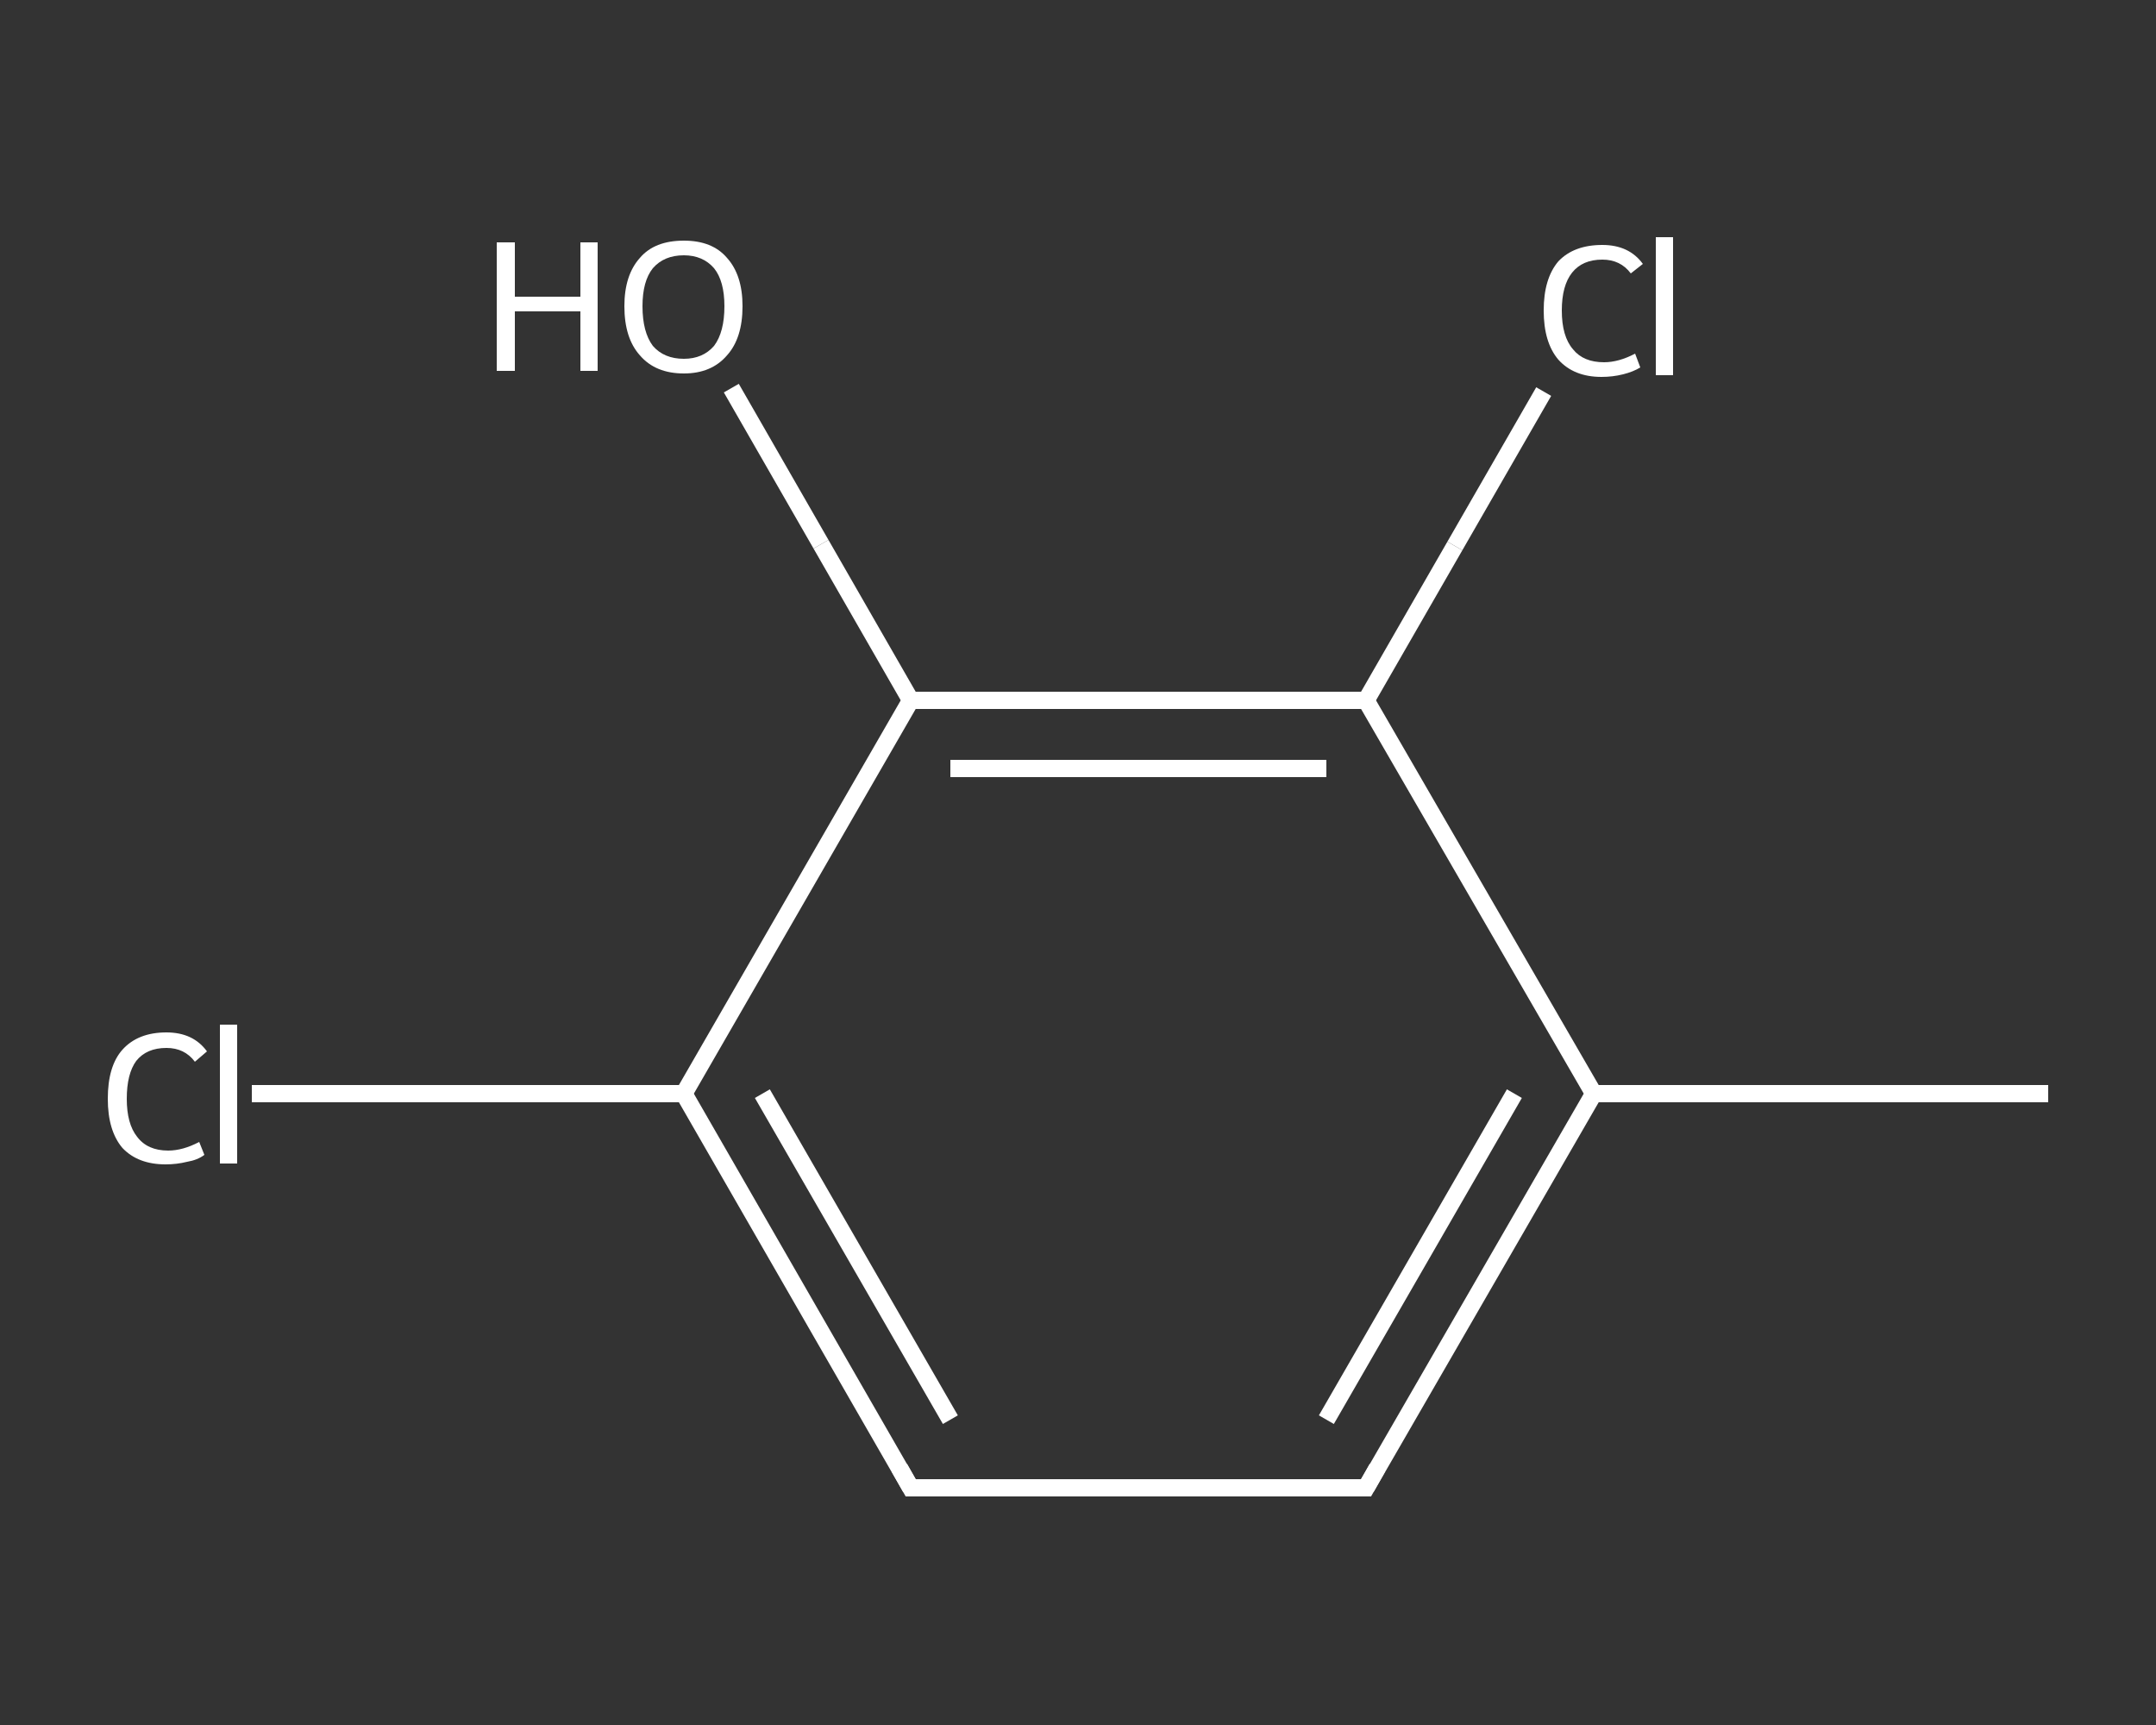 <?xml version='1.0' encoding='iso-8859-1'?>
<svg version='1.1' baseProfile='full'
              xmlns='http://www.w3.org/2000/svg'
                      xmlns:rdkit='http://www.rdkit.org/xml'
                      xmlns:xlink='http://www.w3.org/1999/xlink'
                  xml:space='preserve'
width='250px' height='200px' viewBox='0 0 250 200'>
<rect x="0" y="0" width="250" height="200" fill="#333333" stroke="none"/>
<!-- END OF HEADER -->
<rect style='opacity:1.0;fill:transparent;stroke:none' width='250.0' height='200.0' x='0.0' y='0.0'> </rect>
<path class='bond-0 atom-0 atom-1' d='M 237.5,126.8 L 184.8,126.8' style='fill:none;fill-rule:evenodd;stroke:#FFFFFF;stroke-width:2.0px;stroke-linecap:butt;stroke-linejoin:miter;stroke-opacity:1' />
<path class='bond-1 atom-1 atom-2' d='M 184.8,126.8 L 158.4,172.5' style='fill:none;fill-rule:evenodd;stroke:#FFFFFF;stroke-width:2.0px;stroke-linecap:butt;stroke-linejoin:miter;stroke-opacity:1' />
<path class='bond-1 atom-1 atom-2' d='M 175.6,126.8 L 153.8,164.6' style='fill:none;fill-rule:evenodd;stroke:#FFFFFF;stroke-width:2.0px;stroke-linecap:butt;stroke-linejoin:miter;stroke-opacity:1' />
<path class='bond-2 atom-2 atom-3' d='M 158.4,172.5 L 105.6,172.5' style='fill:none;fill-rule:evenodd;stroke:#FFFFFF;stroke-width:2.0px;stroke-linecap:butt;stroke-linejoin:miter;stroke-opacity:1' />
<path class='bond-3 atom-3 atom-4' d='M 105.6,172.5 L 79.3,126.8' style='fill:none;fill-rule:evenodd;stroke:#FFFFFF;stroke-width:2.0px;stroke-linecap:butt;stroke-linejoin:miter;stroke-opacity:1' />
<path class='bond-3 atom-3 atom-4' d='M 110.2,164.6 L 88.4,126.8' style='fill:none;fill-rule:evenodd;stroke:#FFFFFF;stroke-width:2.0px;stroke-linecap:butt;stroke-linejoin:miter;stroke-opacity:1' />
<path class='bond-4 atom-4 atom-5' d='M 79.3,126.8 L 54.2,126.8' style='fill:none;fill-rule:evenodd;stroke:#FFFFFF;stroke-width:2.0px;stroke-linecap:butt;stroke-linejoin:miter;stroke-opacity:1' />
<path class='bond-4 atom-4 atom-5' d='M 54.2,126.8 L 29.2,126.8' style='fill:none;fill-rule:evenodd;stroke:#FFFFFF;stroke-width:2.0px;stroke-linecap:butt;stroke-linejoin:miter;stroke-opacity:1' />
<path class='bond-5 atom-4 atom-6' d='M 79.3,126.8 L 105.6,81.2' style='fill:none;fill-rule:evenodd;stroke:#FFFFFF;stroke-width:2.0px;stroke-linecap:butt;stroke-linejoin:miter;stroke-opacity:1' />
<path class='bond-6 atom-6 atom-7' d='M 105.6,81.2 L 95.2,63.1' style='fill:none;fill-rule:evenodd;stroke:#FFFFFF;stroke-width:2.0px;stroke-linecap:butt;stroke-linejoin:miter;stroke-opacity:1' />
<path class='bond-6 atom-6 atom-7' d='M 95.2,63.1 L 84.8,45.0' style='fill:none;fill-rule:evenodd;stroke:#FFFFFF;stroke-width:2.0px;stroke-linecap:butt;stroke-linejoin:miter;stroke-opacity:1' />
<path class='bond-7 atom-6 atom-8' d='M 105.6,81.2 L 158.4,81.2' style='fill:none;fill-rule:evenodd;stroke:#FFFFFF;stroke-width:2.0px;stroke-linecap:butt;stroke-linejoin:miter;stroke-opacity:1' />
<path class='bond-7 atom-6 atom-8' d='M 110.2,89.1 L 153.8,89.1' style='fill:none;fill-rule:evenodd;stroke:#FFFFFF;stroke-width:2.0px;stroke-linecap:butt;stroke-linejoin:miter;stroke-opacity:1' />
<path class='bond-8 atom-8 atom-9' d='M 158.4,81.2 L 168.7,63.3' style='fill:none;fill-rule:evenodd;stroke:#FFFFFF;stroke-width:2.0px;stroke-linecap:butt;stroke-linejoin:miter;stroke-opacity:1' />
<path class='bond-8 atom-8 atom-9' d='M 168.7,63.3 L 179.0,45.4' style='fill:none;fill-rule:evenodd;stroke:#FFFFFF;stroke-width:2.0px;stroke-linecap:butt;stroke-linejoin:miter;stroke-opacity:1' />
<path class='bond-9 atom-8 atom-1' d='M 158.4,81.2 L 184.8,126.8' style='fill:none;fill-rule:evenodd;stroke:#FFFFFF;stroke-width:2.0px;stroke-linecap:butt;stroke-linejoin:miter;stroke-opacity:1' />
<path d='M 159.7,170.2 L 158.4,172.5 L 155.7,172.5' style='fill:none;stroke:#FFFFFF;stroke-width:2.0px;stroke-linecap:butt;stroke-linejoin:miter;stroke-opacity:1;' />
<path d='M 108.3,172.5 L 105.6,172.5 L 104.3,170.2' style='fill:none;stroke:#FFFFFF;stroke-width:2.0px;stroke-linecap:butt;stroke-linejoin:miter;stroke-opacity:1;' />
<path class='atom-5' d='M 12.5 127.4
Q 12.5 123.6, 14.2 121.7
Q 16.0 119.7, 19.3 119.7
Q 22.4 119.7, 24.0 121.9
L 22.6 123.1
Q 21.4 121.5, 19.3 121.5
Q 17.0 121.5, 15.8 123.0
Q 14.7 124.5, 14.7 127.4
Q 14.7 130.3, 15.9 131.8
Q 17.1 133.4, 19.5 133.4
Q 21.2 133.4, 23.1 132.4
L 23.7 133.9
Q 22.9 134.5, 21.7 134.7
Q 20.5 135.0, 19.2 135.0
Q 16.0 135.0, 14.2 133.1
Q 12.5 131.1, 12.5 127.4
' fill='#FFFFFF'/>
<path class='atom-5' d='M 25.5 118.8
L 27.5 118.8
L 27.5 134.9
L 25.5 134.9
L 25.5 118.8
' fill='#FFFFFF'/>
<path class='atom-7' d='M 57.6 28.1
L 59.7 28.1
L 59.7 34.4
L 67.3 34.4
L 67.3 28.1
L 69.3 28.1
L 69.3 43.0
L 67.3 43.0
L 67.3 36.1
L 59.7 36.1
L 59.7 43.0
L 57.6 43.0
L 57.6 28.1
' fill='#FFFFFF'/>
<path class='atom-7' d='M 72.4 35.5
Q 72.4 31.9, 74.2 29.9
Q 75.9 27.9, 79.3 27.9
Q 82.6 27.9, 84.3 29.9
Q 86.1 31.9, 86.1 35.5
Q 86.1 39.2, 84.3 41.2
Q 82.5 43.3, 79.3 43.3
Q 76.0 43.3, 74.2 41.2
Q 72.4 39.2, 72.4 35.5
M 79.3 41.6
Q 81.5 41.6, 82.8 40.1
Q 84.0 38.5, 84.0 35.5
Q 84.0 32.6, 82.8 31.1
Q 81.5 29.6, 79.3 29.6
Q 77.0 29.6, 75.7 31.1
Q 74.5 32.6, 74.5 35.5
Q 74.5 38.5, 75.7 40.1
Q 77.0 41.6, 79.3 41.6
' fill='#FFFFFF'/>
<path class='atom-9' d='M 179.0 36.0
Q 179.0 32.3, 180.7 30.3
Q 182.5 28.4, 185.8 28.4
Q 188.9 28.4, 190.5 30.6
L 189.1 31.7
Q 187.9 30.1, 185.8 30.1
Q 183.5 30.1, 182.3 31.6
Q 181.1 33.1, 181.1 36.0
Q 181.1 39.0, 182.4 40.5
Q 183.6 42.0, 186.0 42.0
Q 187.7 42.0, 189.6 41.0
L 190.2 42.6
Q 189.4 43.1, 188.2 43.4
Q 187.0 43.7, 185.7 43.7
Q 182.5 43.7, 180.7 41.7
Q 179.0 39.7, 179.0 36.0
' fill='#FFFFFF'/>
<path class='atom-9' d='M 192.0 27.5
L 194.0 27.5
L 194.0 43.5
L 192.0 43.5
L 192.0 27.5
' fill='#FFFFFF'/>
</svg>
